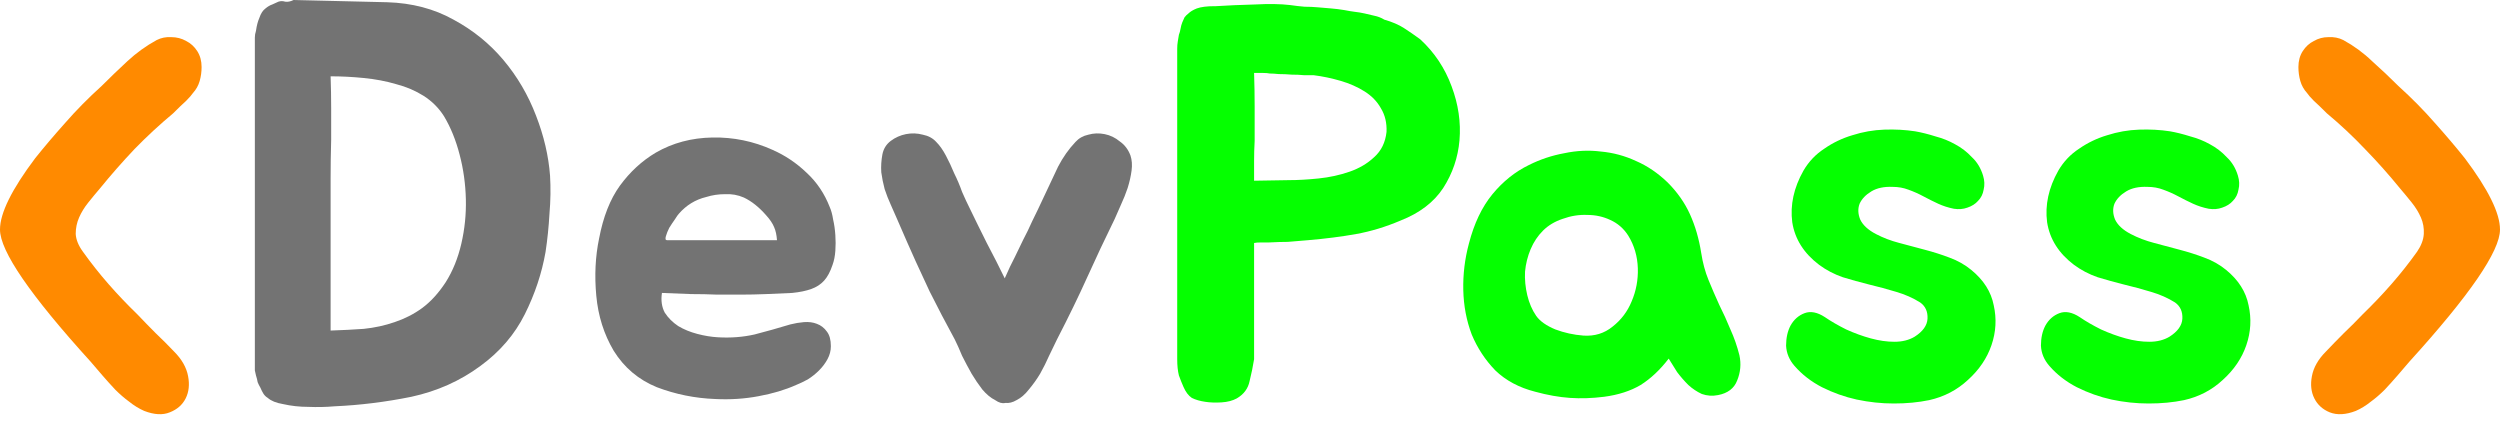 <svg width="165" height="28" viewBox="0 0 165 28" fill="none" xmlns="http://www.w3.org/2000/svg">
<path d="M151.695 4.425C151.695 4.021 151.79 3.671 151.981 3.374C152.172 3.077 152.416 2.854 152.713 2.706C153.01 2.536 153.329 2.451 153.668 2.451C154.029 2.43 154.358 2.493 154.655 2.642C155.355 3.024 155.992 3.491 156.565 4.043C157.159 4.573 157.732 5.114 158.284 5.666C159.175 6.472 159.981 7.289 160.703 8.117C161.424 8.923 162.082 9.698 162.676 10.441C164.225 12.499 165 14.069 165 15.151C165 16.573 163.005 19.48 159.016 23.873C158.782 24.149 158.528 24.446 158.252 24.764C157.976 25.083 157.69 25.401 157.393 25.719C157.095 26.016 156.788 26.282 156.469 26.515C156.151 26.77 155.822 26.971 155.483 27.12C154.825 27.374 154.252 27.406 153.764 27.215C153.297 27.024 152.957 26.716 152.745 26.292C152.533 25.868 152.48 25.38 152.586 24.828C152.692 24.255 153 23.714 153.509 23.204C153.891 22.801 154.284 22.398 154.687 21.995C155.111 21.592 155.525 21.178 155.928 20.754C156.607 20.096 157.244 19.427 157.838 18.748C158.432 18.069 158.995 17.358 159.525 16.616C159.801 16.212 159.95 15.82 159.971 15.438C159.992 15.056 159.928 14.695 159.78 14.356C159.631 14.016 159.43 13.687 159.175 13.369C158.92 13.051 158.666 12.743 158.411 12.446C157.668 11.533 156.894 10.663 156.087 9.836C155.302 9.008 154.464 8.223 153.573 7.48C153.212 7.119 152.926 6.844 152.713 6.653C152.501 6.44 152.353 6.271 152.268 6.143C152.056 5.91 151.907 5.645 151.822 5.348C151.737 5.051 151.695 4.743 151.695 4.425Z" fill="#FF8A00"/>
<path d="M143.554 19.964C143.085 19.668 142.554 19.433 141.961 19.26C141.393 19.087 140.801 18.927 140.183 18.779C139.591 18.631 139.011 18.47 138.443 18.297C137.875 18.1 137.356 17.828 136.887 17.482C135.875 16.717 135.282 15.779 135.109 14.668C134.961 13.532 135.208 12.396 135.85 11.26C136.196 10.667 136.652 10.186 137.22 9.815C137.788 9.42 138.406 9.124 139.072 8.926C139.764 8.704 140.467 8.581 141.184 8.556C141.9 8.531 142.579 8.568 143.221 8.667C143.64 8.741 144.085 8.852 144.554 9C145.023 9.124 145.455 9.297 145.85 9.519C146.27 9.741 146.641 10.025 146.962 10.371C147.307 10.692 147.554 11.099 147.702 11.593C147.801 11.914 147.814 12.223 147.739 12.519C147.69 12.816 147.567 13.062 147.369 13.26C147.196 13.457 146.962 13.606 146.665 13.704C146.394 13.803 146.097 13.828 145.776 13.778C145.406 13.704 145.06 13.593 144.739 13.445C144.418 13.297 144.097 13.136 143.776 12.964C143.455 12.791 143.122 12.643 142.776 12.519C142.455 12.396 142.11 12.334 141.739 12.334C141.171 12.309 140.702 12.408 140.332 12.63C139.961 12.852 139.702 13.124 139.554 13.445C139.43 13.766 139.443 14.112 139.591 14.482C139.764 14.853 140.109 15.174 140.628 15.445C141.097 15.692 141.616 15.89 142.184 16.038C142.752 16.186 143.307 16.334 143.85 16.482C144.418 16.631 144.962 16.803 145.48 17.001C146.023 17.198 146.505 17.47 146.925 17.816C147.739 18.483 148.233 19.26 148.406 20.149C148.604 21.038 148.554 21.915 148.258 22.779C147.962 23.643 147.443 24.409 146.702 25.076C145.986 25.742 145.134 26.187 144.147 26.409C143.431 26.557 142.653 26.631 141.813 26.631C140.998 26.631 140.183 26.545 139.369 26.372C138.578 26.199 137.813 25.927 137.072 25.557C136.356 25.187 135.751 24.717 135.257 24.149C134.912 23.754 134.726 23.31 134.702 22.816C134.702 22.297 134.8 21.853 134.998 21.483C135.22 21.088 135.529 20.816 135.924 20.668C136.319 20.52 136.764 20.606 137.257 20.927C137.652 21.199 138.122 21.47 138.665 21.742C139.208 21.989 139.751 22.186 140.295 22.335C140.838 22.483 141.356 22.557 141.85 22.557C142.369 22.557 142.813 22.446 143.184 22.224C143.727 21.878 144.011 21.483 144.036 21.038C144.06 20.569 143.9 20.211 143.554 19.964Z" fill="#05FF00"/>
<path d="M126.734 19.964C126.265 19.668 125.734 19.433 125.142 19.26C124.574 19.087 123.981 18.927 123.364 18.779C122.771 18.631 122.191 18.47 121.623 18.297C121.055 18.1 120.536 17.828 120.067 17.482C119.055 16.717 118.462 15.779 118.289 14.668C118.141 13.532 118.388 12.396 119.03 11.26C119.376 10.667 119.833 10.186 120.401 9.815C120.968 9.42 121.586 9.124 122.252 8.926C122.944 8.704 123.648 8.581 124.364 8.556C125.08 8.531 125.759 8.568 126.401 8.667C126.821 8.741 127.265 8.852 127.734 9C128.203 9.124 128.636 9.297 129.031 9.519C129.45 9.741 129.821 10.025 130.142 10.371C130.488 10.692 130.734 11.099 130.883 11.593C130.981 11.914 130.994 12.223 130.92 12.519C130.87 12.816 130.747 13.062 130.549 13.26C130.376 13.457 130.142 13.606 129.846 13.704C129.574 13.803 129.278 13.828 128.957 13.778C128.586 13.704 128.24 13.593 127.919 13.445C127.598 13.297 127.277 13.136 126.956 12.964C126.635 12.791 126.302 12.643 125.956 12.519C125.635 12.396 125.29 12.334 124.919 12.334C124.351 12.309 123.882 12.408 123.512 12.63C123.141 12.852 122.882 13.124 122.734 13.445C122.611 13.766 122.623 14.112 122.771 14.482C122.944 14.853 123.29 15.174 123.808 15.445C124.277 15.692 124.796 15.89 125.364 16.038C125.932 16.186 126.487 16.334 127.031 16.482C127.598 16.631 128.142 16.803 128.66 17.001C129.203 17.198 129.685 17.47 130.105 17.816C130.92 18.483 131.414 19.26 131.586 20.149C131.784 21.038 131.735 21.915 131.438 22.779C131.142 23.643 130.623 24.409 129.883 25.076C129.166 25.742 128.315 26.187 127.327 26.409C126.611 26.557 125.833 26.631 124.993 26.631C124.179 26.631 123.364 26.545 122.549 26.372C121.759 26.199 120.993 25.927 120.252 25.557C119.536 25.187 118.931 24.717 118.437 24.149C118.092 23.754 117.907 23.31 117.882 22.816C117.882 22.297 117.981 21.853 118.178 21.483C118.4 21.088 118.709 20.816 119.104 20.668C119.499 20.52 119.944 20.606 120.438 20.927C120.833 21.199 121.302 21.47 121.845 21.742C122.388 21.989 122.932 22.186 123.475 22.335C124.018 22.483 124.537 22.557 125.03 22.557C125.549 22.557 125.993 22.446 126.364 22.224C126.907 21.878 127.191 21.483 127.216 21.038C127.24 20.569 127.08 20.211 126.734 19.964Z" fill="#05FF00"/>
<path d="M100.911 10.89C101.652 10.519 102.43 10.26 103.244 10.112C104.059 9.939 104.862 9.902 105.652 10.001C106.467 10.075 107.245 10.285 107.985 10.63C108.726 10.951 109.418 11.421 110.06 12.038C110.702 12.68 111.195 13.384 111.541 14.149C111.887 14.915 112.134 15.766 112.282 16.705C112.381 17.347 112.541 17.939 112.763 18.483C112.986 19.026 113.22 19.569 113.467 20.112C113.739 20.656 113.986 21.199 114.208 21.742C114.455 22.285 114.652 22.853 114.801 23.446C114.924 24.014 114.875 24.569 114.652 25.113C114.455 25.631 114.035 25.952 113.393 26.076C113.023 26.15 112.665 26.125 112.319 26.002C111.998 25.853 111.702 25.656 111.43 25.409C111.158 25.137 110.911 24.853 110.689 24.557C110.492 24.236 110.307 23.94 110.134 23.668C109.566 24.409 108.948 24.989 108.282 25.409C107.615 25.804 106.812 26.063 105.874 26.187C105.084 26.286 104.331 26.31 103.615 26.261C102.899 26.212 102.133 26.076 101.318 25.853C100.257 25.582 99.38 25.113 98.689 24.446C98.022 23.755 97.503 22.964 97.133 22.075C96.787 21.162 96.602 20.186 96.577 19.149C96.553 18.112 96.676 17.087 96.948 16.075C97.293 14.742 97.812 13.655 98.503 12.816C99.195 11.976 99.997 11.334 100.911 10.89ZM101.837 15.223C101.491 15.569 101.22 15.976 101.022 16.445C100.824 16.915 100.701 17.409 100.652 17.927C100.627 18.446 100.676 18.964 100.8 19.483C100.923 20.001 101.121 20.458 101.392 20.853C101.639 21.199 102.059 21.495 102.652 21.742C103.244 21.964 103.862 22.1 104.504 22.149C105.244 22.199 105.886 22.001 106.43 21.557C106.998 21.112 107.417 20.557 107.689 19.89C107.985 19.199 108.121 18.47 108.097 17.705C108.072 16.915 107.862 16.199 107.467 15.556C107.171 15.087 106.775 14.742 106.282 14.519C105.812 14.297 105.306 14.186 104.763 14.186C104.22 14.161 103.676 14.248 103.133 14.445C102.615 14.618 102.183 14.877 101.837 15.223Z" fill="#05FF00"/>
<path d="M93.734 2.593C94.672 3.457 95.364 4.494 95.808 5.704C96.252 6.889 96.425 8.074 96.326 9.26C96.228 10.396 95.87 11.445 95.252 12.408C94.635 13.346 93.697 14.062 92.437 14.556C91.45 14.976 90.474 15.272 89.511 15.445C88.548 15.618 87.487 15.754 86.326 15.853C85.807 15.902 85.363 15.939 84.993 15.964C84.647 15.964 84.239 15.976 83.77 16.001C83.671 16.001 83.499 16.001 83.252 16.001C83.029 16.001 82.869 16.013 82.77 16.038V23.705C82.696 24.174 82.597 24.656 82.474 25.15C82.375 25.643 82.091 26.026 81.622 26.298C81.35 26.446 81.017 26.532 80.622 26.557C80.227 26.582 79.869 26.569 79.548 26.52C79.202 26.471 78.906 26.384 78.659 26.261C78.437 26.113 78.251 25.866 78.103 25.52C78.004 25.298 77.906 25.051 77.807 24.779C77.733 24.483 77.696 24.125 77.696 23.705V3.222C77.696 3.049 77.708 2.889 77.733 2.741C77.757 2.593 77.782 2.445 77.807 2.296C77.856 2.173 77.893 2.037 77.918 1.889C77.943 1.741 77.98 1.605 78.029 1.481C78.079 1.358 78.128 1.247 78.177 1.148C78.251 1.049 78.338 0.963 78.437 0.889C78.56 0.765 78.745 0.654 78.992 0.556C79.264 0.457 79.659 0.407 80.177 0.407H80.251C81.017 0.358 81.869 0.321 82.807 0.296C83.746 0.247 84.523 0.259 85.141 0.333C85.486 0.383 85.807 0.42 86.104 0.444C86.4 0.444 86.684 0.457 86.956 0.481C87.252 0.506 87.548 0.531 87.845 0.556C88.141 0.58 88.437 0.617 88.734 0.667C88.98 0.716 89.203 0.753 89.4 0.778C89.622 0.802 89.845 0.839 90.067 0.889C90.264 0.938 90.474 0.988 90.697 1.037C90.944 1.086 91.166 1.173 91.363 1.296C91.882 1.444 92.314 1.63 92.66 1.852C93.005 2.074 93.363 2.321 93.734 2.593ZM91.511 8.704C91.536 8.112 91.413 7.593 91.141 7.148C90.894 6.704 90.536 6.334 90.067 6.037C89.598 5.741 89.067 5.506 88.474 5.334C87.882 5.161 87.289 5.037 86.696 4.963C86.548 4.963 86.338 4.963 86.067 4.963C85.82 4.938 85.548 4.926 85.252 4.926C84.956 4.901 84.671 4.889 84.4 4.889C84.153 4.864 83.955 4.852 83.807 4.852C83.684 4.827 83.536 4.815 83.363 4.815C83.19 4.815 82.992 4.815 82.77 4.815C82.795 5.58 82.807 6.321 82.807 7.037C82.807 7.729 82.807 8.482 82.807 9.297C82.782 9.741 82.77 10.186 82.77 10.63C82.77 11.075 82.77 11.507 82.77 11.927L85.067 11.889C85.659 11.889 86.314 11.852 87.03 11.778C87.746 11.704 88.425 11.556 89.067 11.334C89.709 11.112 90.252 10.791 90.697 10.371C91.166 9.951 91.437 9.396 91.511 8.704Z" fill="#05FF00"/>
<path d="M74.61 10.26C74.709 10.556 74.733 10.889 74.684 11.26C74.635 11.63 74.548 12.013 74.425 12.408C74.301 12.778 74.153 13.149 73.98 13.519C73.832 13.865 73.696 14.174 73.573 14.445C72.931 15.754 72.326 17.038 71.758 18.297C71.19 19.557 70.523 20.927 69.758 22.409C69.61 22.705 69.437 23.063 69.239 23.483C69.066 23.878 68.869 24.273 68.647 24.668C68.424 25.038 68.177 25.384 67.906 25.705C67.659 26.026 67.387 26.261 67.091 26.409C66.844 26.557 66.597 26.619 66.35 26.594C66.153 26.643 65.93 26.582 65.683 26.409C65.387 26.261 65.103 26.026 64.832 25.705C64.585 25.384 64.35 25.038 64.128 24.668C63.906 24.273 63.696 23.878 63.498 23.483C63.325 23.063 63.165 22.705 63.017 22.409C62.72 21.841 62.436 21.31 62.165 20.816C61.918 20.322 61.646 19.791 61.35 19.223C61.078 18.631 60.77 17.964 60.424 17.223C60.078 16.458 59.671 15.532 59.202 14.445C59.078 14.149 58.942 13.84 58.794 13.519C58.646 13.198 58.51 12.852 58.387 12.482C58.288 12.112 58.214 11.741 58.164 11.371C58.14 10.976 58.164 10.581 58.239 10.186C58.313 9.815 58.498 9.519 58.794 9.297C59.09 9.075 59.424 8.926 59.794 8.852C60.165 8.778 60.535 8.791 60.905 8.889C61.276 8.963 61.572 9.124 61.794 9.371C62.017 9.593 62.227 9.889 62.424 10.26C62.622 10.63 62.807 11.025 62.98 11.445C63.177 11.84 63.35 12.248 63.498 12.667C63.671 13.062 63.831 13.408 63.98 13.704C64.325 14.421 64.708 15.198 65.128 16.038C65.572 16.878 65.968 17.655 66.313 18.371C66.56 17.803 66.782 17.334 66.98 16.964C67.177 16.569 67.363 16.186 67.535 15.816C67.733 15.445 67.93 15.038 68.128 14.593C68.35 14.149 68.622 13.581 68.943 12.89C69.239 12.248 69.536 11.618 69.832 11.001C70.153 10.383 70.536 9.84 70.98 9.371C71.202 9.124 71.486 8.963 71.832 8.889C72.178 8.791 72.536 8.778 72.906 8.852C73.276 8.926 73.61 9.087 73.906 9.334C74.227 9.556 74.462 9.865 74.61 10.26Z" fill="#737373"/>
<path d="M52.17 21.409C52.467 21.334 52.763 21.285 53.059 21.26C53.38 21.236 53.664 21.273 53.911 21.372C54.183 21.47 54.405 21.643 54.578 21.89C54.751 22.112 54.837 22.433 54.837 22.853C54.837 23.149 54.763 23.433 54.615 23.705C54.467 23.977 54.282 24.224 54.059 24.446C53.837 24.668 53.59 24.866 53.319 25.038C53.047 25.187 52.788 25.31 52.541 25.409C51.825 25.73 50.997 25.977 50.059 26.15C49.145 26.323 48.195 26.384 47.207 26.335C45.874 26.285 44.59 26.026 43.355 25.557C42.145 25.063 41.194 24.261 40.503 23.149C39.861 22.063 39.478 20.853 39.355 19.52C39.231 18.186 39.293 16.927 39.54 15.742C39.812 14.309 40.268 13.149 40.91 12.26C41.577 11.346 42.367 10.618 43.281 10.075C44.392 9.433 45.639 9.099 47.022 9.075C48.405 9.05 49.726 9.321 50.985 9.889C51.825 10.26 52.578 10.766 53.244 11.408C53.911 12.025 54.417 12.778 54.763 13.667C54.862 13.89 54.936 14.161 54.985 14.482C55.059 14.803 55.109 15.149 55.133 15.519C55.158 15.865 55.158 16.211 55.133 16.556C55.109 16.902 55.047 17.211 54.948 17.482C54.8 17.927 54.615 18.273 54.393 18.52C54.17 18.767 53.886 18.952 53.541 19.075C53.195 19.199 52.775 19.285 52.281 19.334C51.812 19.359 51.244 19.384 50.578 19.409C49.985 19.433 49.429 19.445 48.911 19.445C48.392 19.445 47.861 19.445 47.318 19.445C46.775 19.421 46.207 19.409 45.614 19.409C45.046 19.384 44.404 19.359 43.688 19.334C43.614 19.828 43.676 20.26 43.873 20.631C44.096 20.977 44.392 21.273 44.762 21.52C45.133 21.742 45.553 21.915 46.022 22.038C46.491 22.162 46.948 22.236 47.392 22.261C48.232 22.31 49.034 22.248 49.8 22.075C50.565 21.878 51.355 21.655 52.17 21.409ZM50.578 14.223C50.108 13.68 49.615 13.285 49.096 13.038C48.701 12.865 48.281 12.791 47.837 12.816C47.417 12.816 47.01 12.877 46.614 13.001C45.898 13.174 45.293 13.544 44.8 14.112C44.75 14.161 44.664 14.285 44.54 14.482C44.417 14.655 44.293 14.84 44.17 15.038C44.071 15.235 43.997 15.421 43.948 15.593C43.898 15.766 43.923 15.853 44.022 15.853H51.281C51.257 15.507 51.195 15.223 51.096 15.001C50.997 14.754 50.825 14.495 50.578 14.223Z" fill="#737373"/>
<path d="M36.303 11.593C36.352 12.408 36.34 13.248 36.265 14.112C36.216 14.976 36.13 15.816 36.006 16.631C35.759 18.038 35.302 19.409 34.636 20.742C33.969 22.075 32.994 23.211 31.71 24.15C30.376 25.137 28.858 25.816 27.154 26.187C25.45 26.532 23.759 26.742 22.079 26.816C21.512 26.866 20.931 26.878 20.338 26.853C19.771 26.853 19.215 26.792 18.672 26.668C18.227 26.594 17.894 26.458 17.672 26.261C17.548 26.187 17.45 26.088 17.375 25.965C17.301 25.841 17.24 25.718 17.19 25.594C17.116 25.471 17.054 25.347 17.005 25.224C16.98 25.076 16.943 24.927 16.894 24.779C16.869 24.656 16.845 24.545 16.82 24.446C16.82 24.322 16.82 24.211 16.82 24.113V2.963C16.82 2.79 16.82 2.63 16.82 2.482C16.82 2.333 16.845 2.185 16.894 2.037C16.943 1.691 17.017 1.407 17.116 1.185C17.215 0.889 17.351 0.679 17.524 0.556C17.672 0.432 17.82 0.346 17.968 0.296C18.116 0.222 18.252 0.161 18.375 0.111C18.524 0.062 18.672 0.062 18.82 0.111C18.993 0.136 19.178 0.099 19.375 0L25.561 0.148C27.191 0.198 28.648 0.58 29.932 1.296C31.216 1.988 32.315 2.877 33.228 3.963C34.142 5.05 34.858 6.272 35.377 7.63C35.895 8.963 36.204 10.285 36.303 11.593ZM29.413 18.631C29.882 17.89 30.228 17.038 30.45 16.075C30.672 15.112 30.771 14.137 30.747 13.149C30.722 12.136 30.586 11.161 30.339 10.223C30.092 9.26 29.747 8.408 29.302 7.667C28.956 7.124 28.512 6.679 27.969 6.334C27.425 5.988 26.82 5.729 26.154 5.556C25.487 5.358 24.771 5.223 24.005 5.148C23.265 5.074 22.536 5.037 21.82 5.037C21.845 5.753 21.857 6.445 21.857 7.112C21.857 7.778 21.857 8.482 21.857 9.223C21.832 10.112 21.82 10.976 21.82 11.816C21.82 12.655 21.82 13.47 21.82 14.26V21.816C22.586 21.791 23.314 21.754 24.005 21.705C24.721 21.631 25.401 21.483 26.043 21.261C26.709 21.038 27.314 20.73 27.858 20.334C28.425 19.915 28.944 19.347 29.413 18.631Z" fill="#737373"/>
<path d="M13.305 4.425C13.305 4.743 13.263 5.051 13.178 5.348C13.093 5.645 12.944 5.91 12.732 6.143C12.647 6.271 12.499 6.44 12.287 6.653C12.074 6.844 11.788 7.119 11.427 7.48C10.536 8.223 9.687 9.008 8.881 9.836C8.096 10.663 7.332 11.533 6.589 12.446C6.334 12.743 6.08 13.051 5.825 13.369C5.57 13.687 5.369 14.016 5.22 14.356C5.072 14.695 4.997 15.056 4.997 15.438C5.019 15.82 5.178 16.212 5.475 16.616C6.005 17.358 6.568 18.069 7.162 18.748C7.756 19.427 8.393 20.096 9.072 20.754C9.475 21.178 9.878 21.592 10.281 21.995C10.706 22.398 11.109 22.801 11.491 23.204C12 23.714 12.308 24.255 12.414 24.828C12.52 25.38 12.467 25.868 12.255 26.292C12.043 26.716 11.692 27.024 11.204 27.215C10.738 27.406 10.175 27.374 9.517 27.12C9.178 26.971 8.849 26.77 8.531 26.515C8.212 26.282 7.905 26.016 7.608 25.719C7.31 25.401 7.024 25.083 6.748 24.764C6.472 24.446 6.218 24.149 5.984 23.873C1.995 19.48 0 16.573 0 15.151C0 14.069 0.775 12.499 2.324 10.441C2.918 9.698 3.576 8.923 4.297 8.117C5.019 7.289 5.825 6.472 6.716 5.666C7.268 5.114 7.83 4.573 8.403 4.043C8.997 3.491 9.645 3.024 10.345 2.642C10.642 2.493 10.96 2.43 11.3 2.451C11.661 2.451 11.989 2.536 12.287 2.706C12.584 2.854 12.828 3.077 13.019 3.374C13.21 3.671 13.305 4.021 13.305 4.425Z" fill="#FF8A00"/>
</svg>
